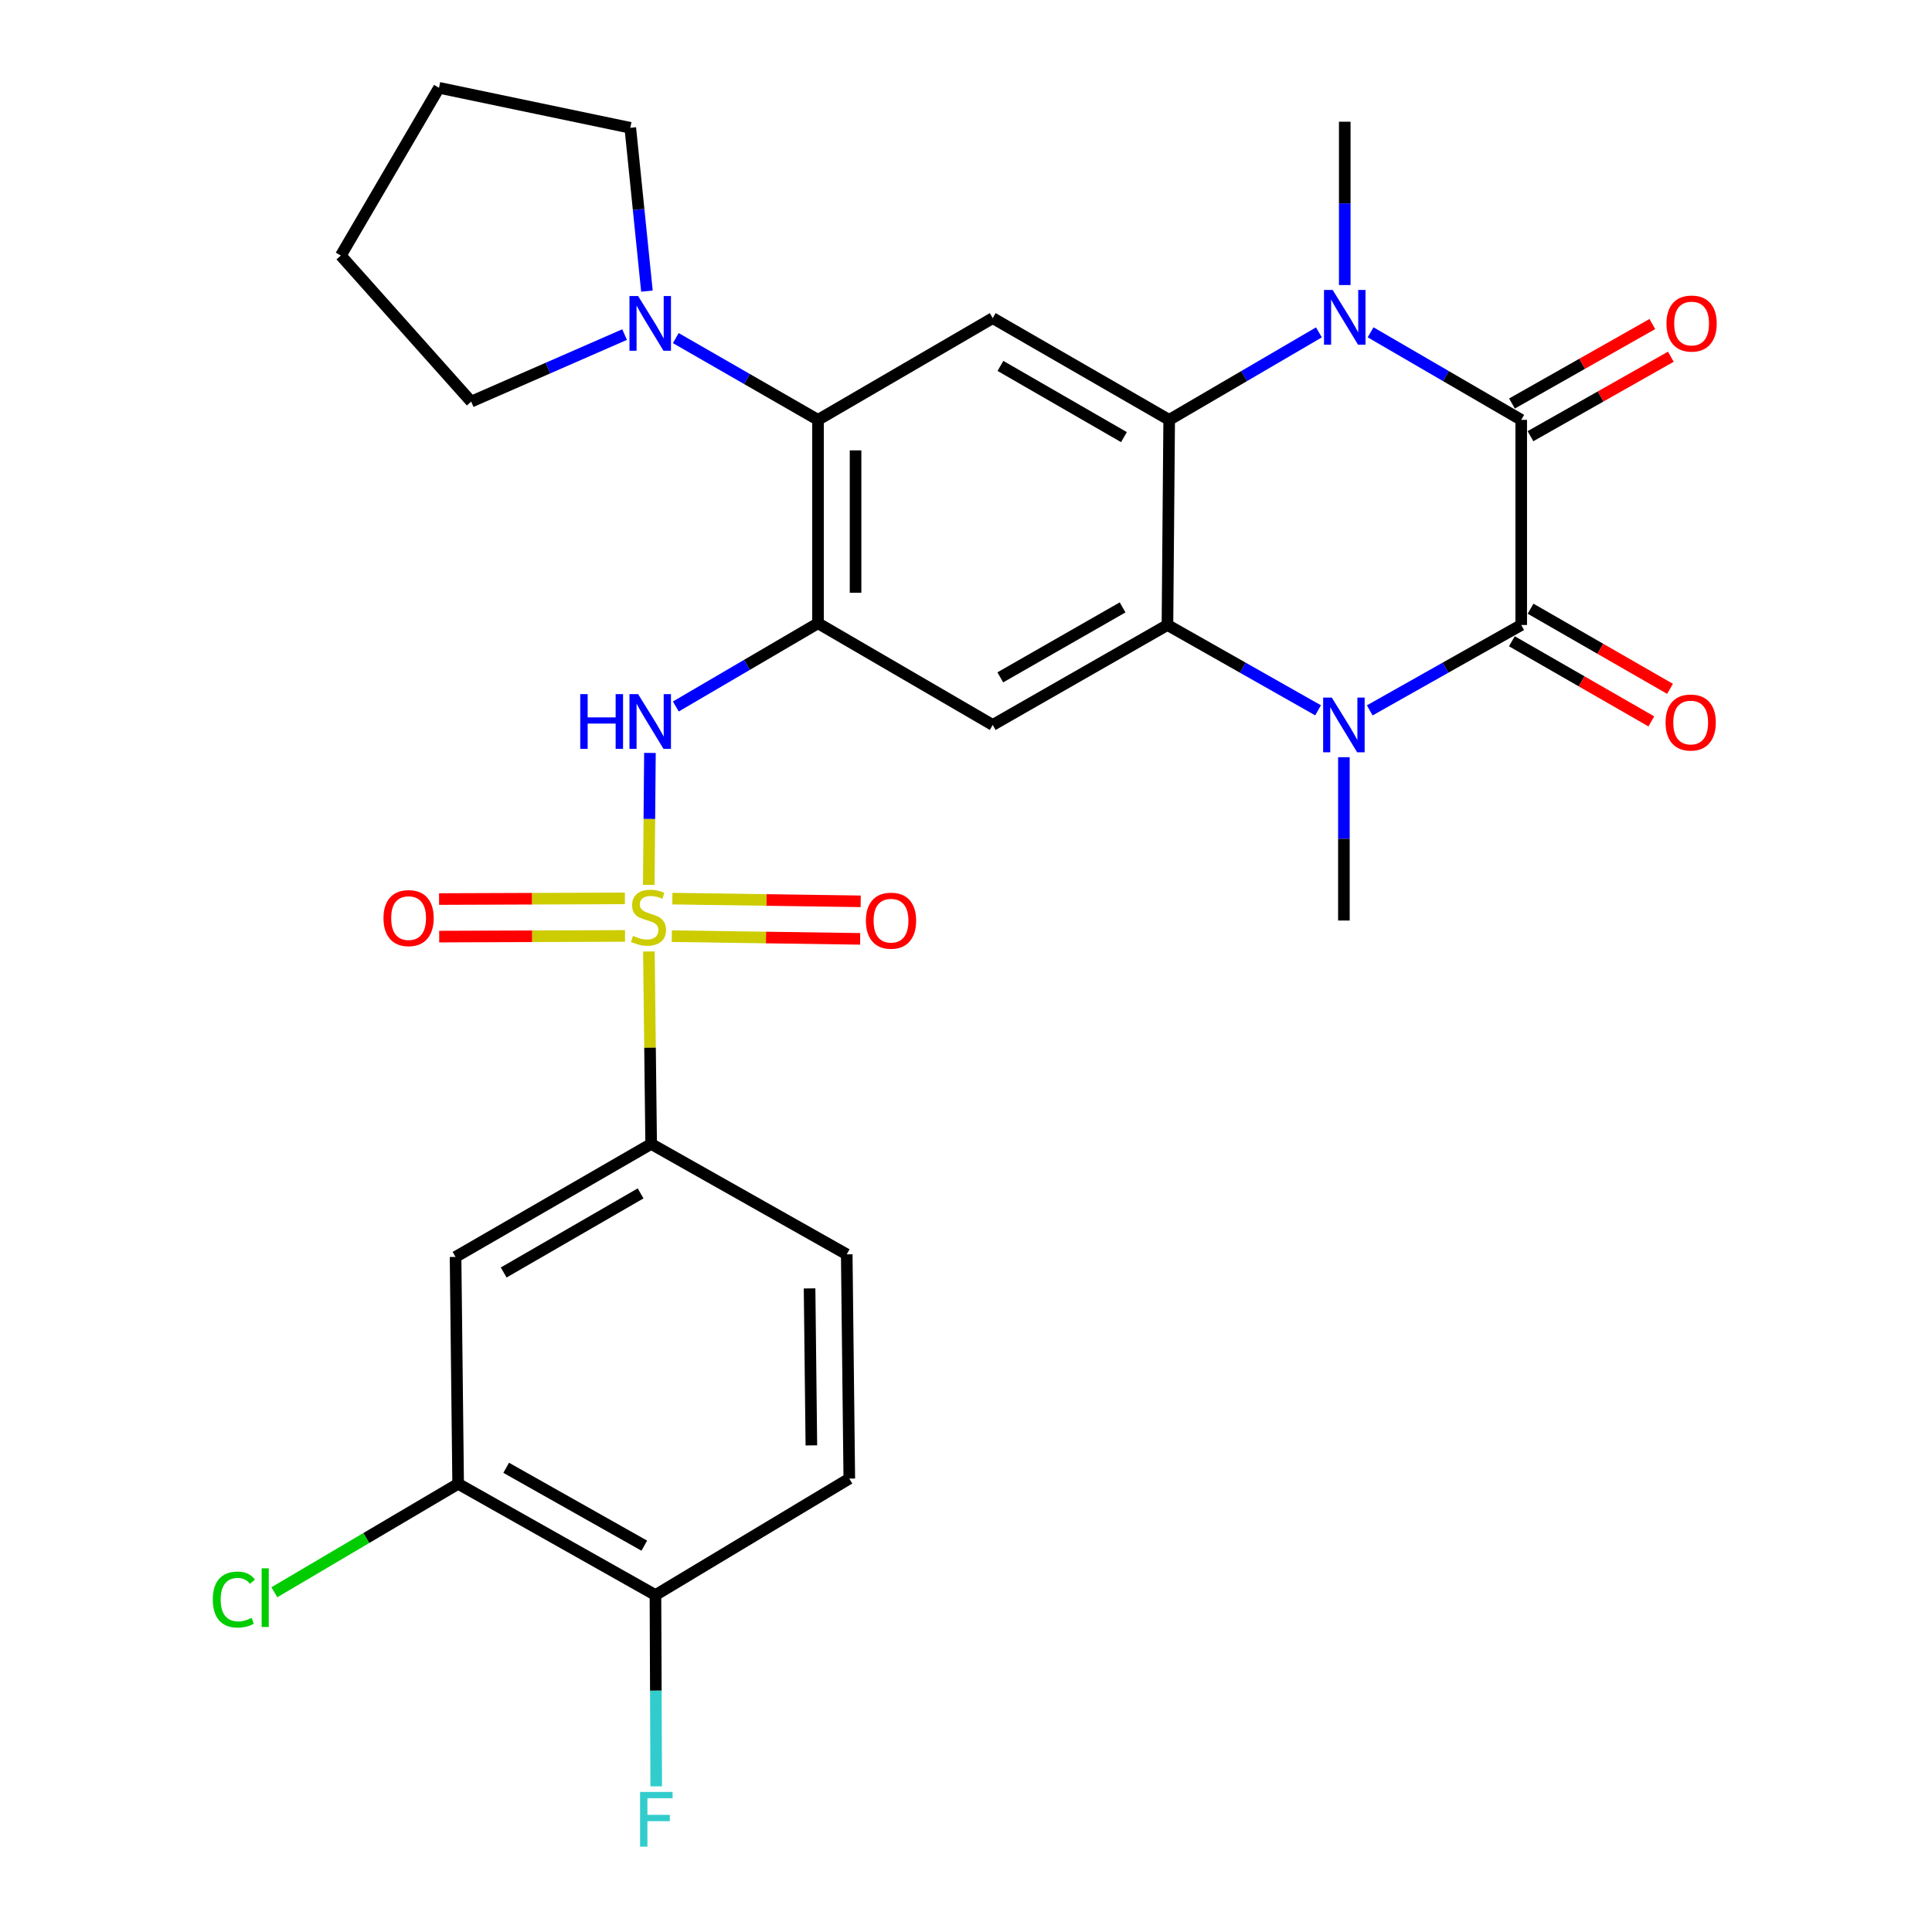 <?xml version='1.0' encoding='iso-8859-1'?>
<svg version='1.1' baseProfile='full'
              xmlns='http://www.w3.org/2000/svg'
                      xmlns:rdkit='http://www.rdkit.org/xml'
                      xmlns:xlink='http://www.w3.org/1999/xlink'
                  xml:space='preserve'
width='1000px' height='1000px' viewBox='0 0 1000 1000'>
<!-- END OF HEADER -->
<rect style='opacity:1.0;fill:#FFFFFF;stroke:none' width='1000' height='1000' x='0' y='0'> </rect>
<path class='bond-7' d='M 335.802,458.02 L 336.104,423.867' style='fill:none;fill-rule:evenodd;stroke:#CCCC00;stroke-width:6px;stroke-linecap:butt;stroke-linejoin:miter;stroke-opacity:1' />
<path class='bond-7' d='M 336.104,423.867 L 336.407,389.714' style='fill:none;fill-rule:evenodd;stroke:#0000FF;stroke-width:6px;stroke-linecap:butt;stroke-linejoin:miter;stroke-opacity:1' />
<path class='bond-11' d='M 335.864,492.486 L 336.451,542.291' style='fill:none;fill-rule:evenodd;stroke:#CCCC00;stroke-width:6px;stroke-linecap:butt;stroke-linejoin:miter;stroke-opacity:1' />
<path class='bond-11' d='M 336.451,542.291 L 337.037,592.097' style='fill:none;fill-rule:evenodd;stroke:#000000;stroke-width:6px;stroke-linecap:butt;stroke-linejoin:miter;stroke-opacity:1' />
<path class='bond-15' d='M 323.435,464.998 L 275.345,465.174' style='fill:none;fill-rule:evenodd;stroke:#CCCC00;stroke-width:6px;stroke-linecap:butt;stroke-linejoin:miter;stroke-opacity:1' />
<path class='bond-15' d='M 275.345,465.174 L 227.256,465.349' style='fill:none;fill-rule:evenodd;stroke:#FF0000;stroke-width:6px;stroke-linecap:butt;stroke-linejoin:miter;stroke-opacity:1' />
<path class='bond-15' d='M 323.506,484.432 L 275.416,484.608' style='fill:none;fill-rule:evenodd;stroke:#CCCC00;stroke-width:6px;stroke-linecap:butt;stroke-linejoin:miter;stroke-opacity:1' />
<path class='bond-15' d='M 275.416,484.608 L 227.327,484.783' style='fill:none;fill-rule:evenodd;stroke:#FF0000;stroke-width:6px;stroke-linecap:butt;stroke-linejoin:miter;stroke-opacity:1' />
<path class='bond-16' d='M 347.735,484.561 L 396.476,485.257' style='fill:none;fill-rule:evenodd;stroke:#CCCC00;stroke-width:6px;stroke-linecap:butt;stroke-linejoin:miter;stroke-opacity:1' />
<path class='bond-16' d='M 396.476,485.257 L 445.217,485.953' style='fill:none;fill-rule:evenodd;stroke:#FF0000;stroke-width:6px;stroke-linecap:butt;stroke-linejoin:miter;stroke-opacity:1' />
<path class='bond-16' d='M 348.012,465.129 L 396.753,465.825' style='fill:none;fill-rule:evenodd;stroke:#CCCC00;stroke-width:6px;stroke-linecap:butt;stroke-linejoin:miter;stroke-opacity:1' />
<path class='bond-16' d='M 396.753,465.825 L 445.495,466.521' style='fill:none;fill-rule:evenodd;stroke:#FF0000;stroke-width:6px;stroke-linecap:butt;stroke-linejoin:miter;stroke-opacity:1' />
<path class='bond-0' d='M 787.382,217.318 L 748.402,194.663' style='fill:none;fill-rule:evenodd;stroke:#000000;stroke-width:6px;stroke-linecap:butt;stroke-linejoin:miter;stroke-opacity:1' />
<path class='bond-0' d='M 748.402,194.663 L 709.422,172.007' style='fill:none;fill-rule:evenodd;stroke:#0000FF;stroke-width:6px;stroke-linecap:butt;stroke-linejoin:miter;stroke-opacity:1' />
<path class='bond-17' d='M 792.17,225.774 L 828.497,205.204' style='fill:none;fill-rule:evenodd;stroke:#000000;stroke-width:6px;stroke-linecap:butt;stroke-linejoin:miter;stroke-opacity:1' />
<path class='bond-17' d='M 828.497,205.204 L 864.825,184.634' style='fill:none;fill-rule:evenodd;stroke:#FF0000;stroke-width:6px;stroke-linecap:butt;stroke-linejoin:miter;stroke-opacity:1' />
<path class='bond-17' d='M 782.594,208.862 L 818.921,188.293' style='fill:none;fill-rule:evenodd;stroke:#000000;stroke-width:6px;stroke-linecap:butt;stroke-linejoin:miter;stroke-opacity:1' />
<path class='bond-17' d='M 818.921,188.293 L 855.249,167.723' style='fill:none;fill-rule:evenodd;stroke:#FF0000;stroke-width:6px;stroke-linecap:butt;stroke-linejoin:miter;stroke-opacity:1' />
<path class='bond-33' d='M 787.382,217.318 L 787.382,323.494' style='fill:none;fill-rule:evenodd;stroke:#000000;stroke-width:6px;stroke-linecap:butt;stroke-linejoin:miter;stroke-opacity:1' />
<path class='bond-1' d='M 787.382,323.494 L 748.177,345.593' style='fill:none;fill-rule:evenodd;stroke:#000000;stroke-width:6px;stroke-linecap:butt;stroke-linejoin:miter;stroke-opacity:1' />
<path class='bond-1' d='M 748.177,345.593 L 708.972,367.693' style='fill:none;fill-rule:evenodd;stroke:#0000FF;stroke-width:6px;stroke-linecap:butt;stroke-linejoin:miter;stroke-opacity:1' />
<path class='bond-18' d='M 782.541,331.919 L 818.633,352.657' style='fill:none;fill-rule:evenodd;stroke:#000000;stroke-width:6px;stroke-linecap:butt;stroke-linejoin:miter;stroke-opacity:1' />
<path class='bond-18' d='M 818.633,352.657 L 854.725,373.396' style='fill:none;fill-rule:evenodd;stroke:#FF0000;stroke-width:6px;stroke-linecap:butt;stroke-linejoin:miter;stroke-opacity:1' />
<path class='bond-18' d='M 792.223,315.068 L 828.315,335.807' style='fill:none;fill-rule:evenodd;stroke:#000000;stroke-width:6px;stroke-linecap:butt;stroke-linejoin:miter;stroke-opacity:1' />
<path class='bond-18' d='M 828.315,335.807 L 864.407,356.545' style='fill:none;fill-rule:evenodd;stroke:#FF0000;stroke-width:6px;stroke-linecap:butt;stroke-linejoin:miter;stroke-opacity:1' />
<path class='bond-2' d='M 682.67,172.041 L 643.917,194.68' style='fill:none;fill-rule:evenodd;stroke:#0000FF;stroke-width:6px;stroke-linecap:butt;stroke-linejoin:miter;stroke-opacity:1' />
<path class='bond-2' d='M 643.917,194.68 L 605.164,217.318' style='fill:none;fill-rule:evenodd;stroke:#000000;stroke-width:6px;stroke-linecap:butt;stroke-linejoin:miter;stroke-opacity:1' />
<path class='bond-23' d='M 696.041,147.539 L 696.041,105.269' style='fill:none;fill-rule:evenodd;stroke:#0000FF;stroke-width:6px;stroke-linecap:butt;stroke-linejoin:miter;stroke-opacity:1' />
<path class='bond-23' d='M 696.041,105.269 L 696.041,62.999' style='fill:none;fill-rule:evenodd;stroke:#000000;stroke-width:6px;stroke-linecap:butt;stroke-linejoin:miter;stroke-opacity:1' />
<path class='bond-3' d='M 682.234,367.661 L 643.251,345.577' style='fill:none;fill-rule:evenodd;stroke:#0000FF;stroke-width:6px;stroke-linecap:butt;stroke-linejoin:miter;stroke-opacity:1' />
<path class='bond-3' d='M 643.251,345.577 L 604.268,323.494' style='fill:none;fill-rule:evenodd;stroke:#000000;stroke-width:6px;stroke-linecap:butt;stroke-linejoin:miter;stroke-opacity:1' />
<path class='bond-22' d='M 695.598,391.923 L 695.598,434.193' style='fill:none;fill-rule:evenodd;stroke:#0000FF;stroke-width:6px;stroke-linecap:butt;stroke-linejoin:miter;stroke-opacity:1' />
<path class='bond-22' d='M 695.598,434.193 L 695.598,476.463' style='fill:none;fill-rule:evenodd;stroke:#000000;stroke-width:6px;stroke-linecap:butt;stroke-linejoin:miter;stroke-opacity:1' />
<path class='bond-4' d='M 604.268,323.494 L 513.834,375.232' style='fill:none;fill-rule:evenodd;stroke:#000000;stroke-width:6px;stroke-linecap:butt;stroke-linejoin:miter;stroke-opacity:1' />
<path class='bond-4' d='M 581.052,314.386 L 517.749,350.603' style='fill:none;fill-rule:evenodd;stroke:#000000;stroke-width:6px;stroke-linecap:butt;stroke-linejoin:miter;stroke-opacity:1' />
<path class='bond-31' d='M 604.268,323.494 L 605.164,217.318' style='fill:none;fill-rule:evenodd;stroke:#000000;stroke-width:6px;stroke-linecap:butt;stroke-linejoin:miter;stroke-opacity:1' />
<path class='bond-5' d='M 605.164,217.318 L 513.834,164.662' style='fill:none;fill-rule:evenodd;stroke:#000000;stroke-width:6px;stroke-linecap:butt;stroke-linejoin:miter;stroke-opacity:1' />
<path class='bond-5' d='M 581.758,226.256 L 517.827,189.397' style='fill:none;fill-rule:evenodd;stroke:#000000;stroke-width:6px;stroke-linecap:butt;stroke-linejoin:miter;stroke-opacity:1' />
<path class='bond-6' d='M 423.4,322.598 L 386.604,344.139' style='fill:none;fill-rule:evenodd;stroke:#000000;stroke-width:6px;stroke-linecap:butt;stroke-linejoin:miter;stroke-opacity:1' />
<path class='bond-6' d='M 386.604,344.139 L 349.807,365.68' style='fill:none;fill-rule:evenodd;stroke:#0000FF;stroke-width:6px;stroke-linecap:butt;stroke-linejoin:miter;stroke-opacity:1' />
<path class='bond-8' d='M 423.4,322.598 L 513.834,375.232' style='fill:none;fill-rule:evenodd;stroke:#000000;stroke-width:6px;stroke-linecap:butt;stroke-linejoin:miter;stroke-opacity:1' />
<path class='bond-9' d='M 423.4,322.598 L 423.4,217.318' style='fill:none;fill-rule:evenodd;stroke:#000000;stroke-width:6px;stroke-linecap:butt;stroke-linejoin:miter;stroke-opacity:1' />
<path class='bond-9' d='M 442.835,306.806 L 442.835,233.11' style='fill:none;fill-rule:evenodd;stroke:#000000;stroke-width:6px;stroke-linecap:butt;stroke-linejoin:miter;stroke-opacity:1' />
<path class='bond-10' d='M 423.4,217.318 L 513.834,164.662' style='fill:none;fill-rule:evenodd;stroke:#000000;stroke-width:6px;stroke-linecap:butt;stroke-linejoin:miter;stroke-opacity:1' />
<path class='bond-12' d='M 423.4,217.318 L 386.598,196.158' style='fill:none;fill-rule:evenodd;stroke:#000000;stroke-width:6px;stroke-linecap:butt;stroke-linejoin:miter;stroke-opacity:1' />
<path class='bond-12' d='M 386.598,196.158 L 349.795,174.998' style='fill:none;fill-rule:evenodd;stroke:#0000FF;stroke-width:6px;stroke-linecap:butt;stroke-linejoin:miter;stroke-opacity:1' />
<path class='bond-13' d='M 337.037,592.097 L 235.795,650.583' style='fill:none;fill-rule:evenodd;stroke:#000000;stroke-width:6px;stroke-linecap:butt;stroke-linejoin:miter;stroke-opacity:1' />
<path class='bond-13' d='M 331.572,617.698 L 260.703,658.638' style='fill:none;fill-rule:evenodd;stroke:#000000;stroke-width:6px;stroke-linecap:butt;stroke-linejoin:miter;stroke-opacity:1' />
<path class='bond-20' d='M 337.037,592.097 L 438.268,649.244' style='fill:none;fill-rule:evenodd;stroke:#000000;stroke-width:6px;stroke-linecap:butt;stroke-linejoin:miter;stroke-opacity:1' />
<path class='bond-26' d='M 323.283,173.181 L 283.582,190.531' style='fill:none;fill-rule:evenodd;stroke:#0000FF;stroke-width:6px;stroke-linecap:butt;stroke-linejoin:miter;stroke-opacity:1' />
<path class='bond-26' d='M 283.582,190.531 L 243.882,207.882' style='fill:none;fill-rule:evenodd;stroke:#000000;stroke-width:6px;stroke-linecap:butt;stroke-linejoin:miter;stroke-opacity:1' />
<path class='bond-27' d='M 334.849,150.679 L 330.545,108.415' style='fill:none;fill-rule:evenodd;stroke:#0000FF;stroke-width:6px;stroke-linecap:butt;stroke-linejoin:miter;stroke-opacity:1' />
<path class='bond-27' d='M 330.545,108.415 L 326.24,66.152' style='fill:none;fill-rule:evenodd;stroke:#000000;stroke-width:6px;stroke-linecap:butt;stroke-linejoin:miter;stroke-opacity:1' />
<path class='bond-14' d='M 235.795,650.583 L 237.134,768.02' style='fill:none;fill-rule:evenodd;stroke:#000000;stroke-width:6px;stroke-linecap:butt;stroke-linejoin:miter;stroke-opacity:1' />
<path class='bond-24' d='M 237.134,768.02 L 189.568,796.086' style='fill:none;fill-rule:evenodd;stroke:#000000;stroke-width:6px;stroke-linecap:butt;stroke-linejoin:miter;stroke-opacity:1' />
<path class='bond-24' d='M 189.568,796.086 L 142.003,824.152' style='fill:none;fill-rule:evenodd;stroke:#00CC00;stroke-width:6px;stroke-linecap:butt;stroke-linejoin:miter;stroke-opacity:1' />
<path class='bond-30' d='M 237.134,768.02 L 339.261,825.599' style='fill:none;fill-rule:evenodd;stroke:#000000;stroke-width:6px;stroke-linecap:butt;stroke-linejoin:miter;stroke-opacity:1' />
<path class='bond-30' d='M 261.998,759.727 L 333.486,800.033' style='fill:none;fill-rule:evenodd;stroke:#000000;stroke-width:6px;stroke-linecap:butt;stroke-linejoin:miter;stroke-opacity:1' />
<path class='bond-19' d='M 339.261,825.599 L 439.596,765.32' style='fill:none;fill-rule:evenodd;stroke:#000000;stroke-width:6px;stroke-linecap:butt;stroke-linejoin:miter;stroke-opacity:1' />
<path class='bond-25' d='M 339.261,825.599 L 339.459,875.106' style='fill:none;fill-rule:evenodd;stroke:#000000;stroke-width:6px;stroke-linecap:butt;stroke-linejoin:miter;stroke-opacity:1' />
<path class='bond-25' d='M 339.459,875.106 L 339.657,924.613' style='fill:none;fill-rule:evenodd;stroke:#33CCCC;stroke-width:6px;stroke-linecap:butt;stroke-linejoin:miter;stroke-opacity:1' />
<path class='bond-21' d='M 438.268,649.244 L 439.596,765.32' style='fill:none;fill-rule:evenodd;stroke:#000000;stroke-width:6px;stroke-linecap:butt;stroke-linejoin:miter;stroke-opacity:1' />
<path class='bond-21' d='M 419.034,666.878 L 419.963,748.131' style='fill:none;fill-rule:evenodd;stroke:#000000;stroke-width:6px;stroke-linecap:butt;stroke-linejoin:miter;stroke-opacity:1' />
<path class='bond-29' d='M 243.882,207.882 L 176.402,132.272' style='fill:none;fill-rule:evenodd;stroke:#000000;stroke-width:6px;stroke-linecap:butt;stroke-linejoin:miter;stroke-opacity:1' />
<path class='bond-28' d='M 326.24,66.152 L 227.233,45.455' style='fill:none;fill-rule:evenodd;stroke:#000000;stroke-width:6px;stroke-linecap:butt;stroke-linejoin:miter;stroke-opacity:1' />
<path class='bond-32' d='M 227.233,45.455 L 176.402,132.272' style='fill:none;fill-rule:evenodd;stroke:#000000;stroke-width:6px;stroke-linecap:butt;stroke-linejoin:miter;stroke-opacity:1' />
<path  class='atom-0' d='M 327.655 484.391
Q 327.975 484.511, 329.295 485.071
Q 330.615 485.631, 332.055 485.991
Q 333.535 486.311, 334.975 486.311
Q 337.655 486.311, 339.215 485.031
Q 340.775 483.711, 340.775 481.431
Q 340.775 479.871, 339.975 478.911
Q 339.215 477.951, 338.015 477.431
Q 336.815 476.911, 334.815 476.311
Q 332.295 475.551, 330.775 474.831
Q 329.295 474.111, 328.215 472.591
Q 327.175 471.071, 327.175 468.511
Q 327.175 464.951, 329.575 462.751
Q 332.015 460.551, 336.815 460.551
Q 340.095 460.551, 343.815 462.111
L 342.895 465.191
Q 339.495 463.791, 336.935 463.791
Q 334.175 463.791, 332.655 464.951
Q 331.135 466.071, 331.175 468.031
Q 331.175 469.551, 331.935 470.471
Q 332.735 471.391, 333.855 471.911
Q 335.015 472.431, 336.935 473.031
Q 339.495 473.831, 341.015 474.631
Q 342.535 475.431, 343.615 477.071
Q 344.735 478.671, 344.735 481.431
Q 344.735 485.351, 342.095 487.471
Q 339.495 489.551, 335.135 489.551
Q 332.615 489.551, 330.695 488.991
Q 328.815 488.471, 326.575 487.551
L 327.655 484.391
' fill='#CCCC00'/>
<path  class='atom-3' d='M 689.781 150.07
L 699.061 165.07
Q 699.981 166.55, 701.461 169.23
Q 702.941 171.91, 703.021 172.07
L 703.021 150.07
L 706.781 150.07
L 706.781 178.39
L 702.901 178.39
L 692.941 161.99
Q 691.781 160.07, 690.541 157.87
Q 689.341 155.67, 688.981 154.99
L 688.981 178.39
L 685.301 178.39
L 685.301 150.07
L 689.781 150.07
' fill='#0000FF'/>
<path  class='atom-4' d='M 689.338 361.072
L 698.618 376.072
Q 699.538 377.552, 701.018 380.232
Q 702.498 382.912, 702.578 383.072
L 702.578 361.072
L 706.338 361.072
L 706.338 389.392
L 702.458 389.392
L 692.498 372.992
Q 691.338 371.072, 690.098 368.872
Q 688.898 366.672, 688.538 365.992
L 688.538 389.392
L 684.858 389.392
L 684.858 361.072
L 689.338 361.072
' fill='#0000FF'/>
<path  class='atom-8' d='M 300.331 359.28
L 304.171 359.28
L 304.171 371.32
L 318.651 371.32
L 318.651 359.28
L 322.491 359.28
L 322.491 387.6
L 318.651 387.6
L 318.651 374.52
L 304.171 374.52
L 304.171 387.6
L 300.331 387.6
L 300.331 359.28
' fill='#0000FF'/>
<path  class='atom-8' d='M 330.291 359.28
L 339.571 374.28
Q 340.491 375.76, 341.971 378.44
Q 343.451 381.12, 343.531 381.28
L 343.531 359.28
L 347.291 359.28
L 347.291 387.6
L 343.411 387.6
L 333.451 371.2
Q 332.291 369.28, 331.051 367.08
Q 329.851 364.88, 329.491 364.2
L 329.491 387.6
L 325.811 387.6
L 325.811 359.28
L 330.291 359.28
' fill='#0000FF'/>
<path  class='atom-13' d='M 330.291 153.223
L 339.571 168.223
Q 340.491 169.703, 341.971 172.383
Q 343.451 175.063, 343.531 175.223
L 343.531 153.223
L 347.291 153.223
L 347.291 181.543
L 343.411 181.543
L 333.451 165.143
Q 332.291 163.223, 331.051 161.023
Q 329.851 158.823, 329.491 158.143
L 329.491 181.543
L 325.811 181.543
L 325.811 153.223
L 330.291 153.223
' fill='#0000FF'/>
<path  class='atom-16' d='M 198.492 475.204
Q 198.492 468.404, 201.852 464.604
Q 205.212 460.804, 211.492 460.804
Q 217.772 460.804, 221.132 464.604
Q 224.492 468.404, 224.492 475.204
Q 224.492 482.084, 221.092 486.004
Q 217.692 489.884, 211.492 489.884
Q 205.252 489.884, 201.852 486.004
Q 198.492 482.124, 198.492 475.204
M 211.492 486.684
Q 215.812 486.684, 218.132 483.804
Q 220.492 480.884, 220.492 475.204
Q 220.492 469.644, 218.132 466.844
Q 215.812 464.004, 211.492 464.004
Q 207.172 464.004, 204.812 466.804
Q 202.492 469.604, 202.492 475.204
Q 202.492 480.924, 204.812 483.804
Q 207.172 486.684, 211.492 486.684
' fill='#FF0000'/>
<path  class='atom-17' d='M 448.189 476.543
Q 448.189 469.743, 451.549 465.943
Q 454.909 462.143, 461.189 462.143
Q 467.469 462.143, 470.829 465.943
Q 474.189 469.743, 474.189 476.543
Q 474.189 483.423, 470.789 487.343
Q 467.389 491.223, 461.189 491.223
Q 454.949 491.223, 451.549 487.343
Q 448.189 483.463, 448.189 476.543
M 461.189 488.023
Q 465.509 488.023, 467.829 485.143
Q 470.189 482.223, 470.189 476.543
Q 470.189 470.983, 467.829 468.183
Q 465.509 465.343, 461.189 465.343
Q 456.869 465.343, 454.509 468.143
Q 452.189 470.943, 452.189 476.543
Q 452.189 482.263, 454.509 485.143
Q 456.869 488.023, 461.189 488.023
' fill='#FF0000'/>
<path  class='atom-18' d='M 862.57 167.463
Q 862.57 160.663, 865.93 156.863
Q 869.29 153.063, 875.57 153.063
Q 881.85 153.063, 885.21 156.863
Q 888.57 160.663, 888.57 167.463
Q 888.57 174.343, 885.17 178.263
Q 881.77 182.143, 875.57 182.143
Q 869.33 182.143, 865.93 178.263
Q 862.57 174.383, 862.57 167.463
M 875.57 178.943
Q 879.89 178.943, 882.21 176.063
Q 884.57 173.143, 884.57 167.463
Q 884.57 161.903, 882.21 159.103
Q 879.89 156.263, 875.57 156.263
Q 871.25 156.263, 868.89 159.063
Q 866.57 161.863, 866.57 167.463
Q 866.57 173.183, 868.89 176.063
Q 871.25 178.943, 875.57 178.943
' fill='#FF0000'/>
<path  class='atom-19' d='M 862.095 373.973
Q 862.095 367.173, 865.455 363.373
Q 868.815 359.573, 875.095 359.573
Q 881.375 359.573, 884.735 363.373
Q 888.095 367.173, 888.095 373.973
Q 888.095 380.853, 884.695 384.773
Q 881.295 388.653, 875.095 388.653
Q 868.855 388.653, 865.455 384.773
Q 862.095 380.893, 862.095 373.973
M 875.095 385.453
Q 879.415 385.453, 881.735 382.573
Q 884.095 379.653, 884.095 373.973
Q 884.095 368.413, 881.735 365.613
Q 879.415 362.773, 875.095 362.773
Q 870.775 362.773, 868.415 365.573
Q 866.095 368.373, 866.095 373.973
Q 866.095 379.693, 868.415 382.573
Q 870.775 385.453, 875.095 385.453
' fill='#FF0000'/>
<path  class='atom-25' d='M 110.144 827.928
Q 110.144 820.888, 113.424 817.208
Q 116.744 813.488, 123.024 813.488
Q 128.864 813.488, 131.984 817.608
L 129.344 819.768
Q 127.064 816.768, 123.024 816.768
Q 118.744 816.768, 116.464 819.648
Q 114.224 822.488, 114.224 827.928
Q 114.224 833.528, 116.544 836.408
Q 118.904 839.288, 123.464 839.288
Q 126.584 839.288, 130.224 837.408
L 131.344 840.408
Q 129.864 841.368, 127.624 841.928
Q 125.384 842.488, 122.904 842.488
Q 116.744 842.488, 113.424 838.728
Q 110.144 834.968, 110.144 827.928
' fill='#00CC00'/>
<path  class='atom-25' d='M 135.424 811.768
L 139.104 811.768
L 139.104 842.128
L 135.424 842.128
L 135.424 811.768
' fill='#00CC00'/>
<path  class='atom-26' d='M 331.305 927.515
L 348.145 927.515
L 348.145 930.755
L 335.105 930.755
L 335.105 939.355
L 346.705 939.355
L 346.705 942.635
L 335.105 942.635
L 335.105 955.835
L 331.305 955.835
L 331.305 927.515
' fill='#33CCCC'/>
</svg>
